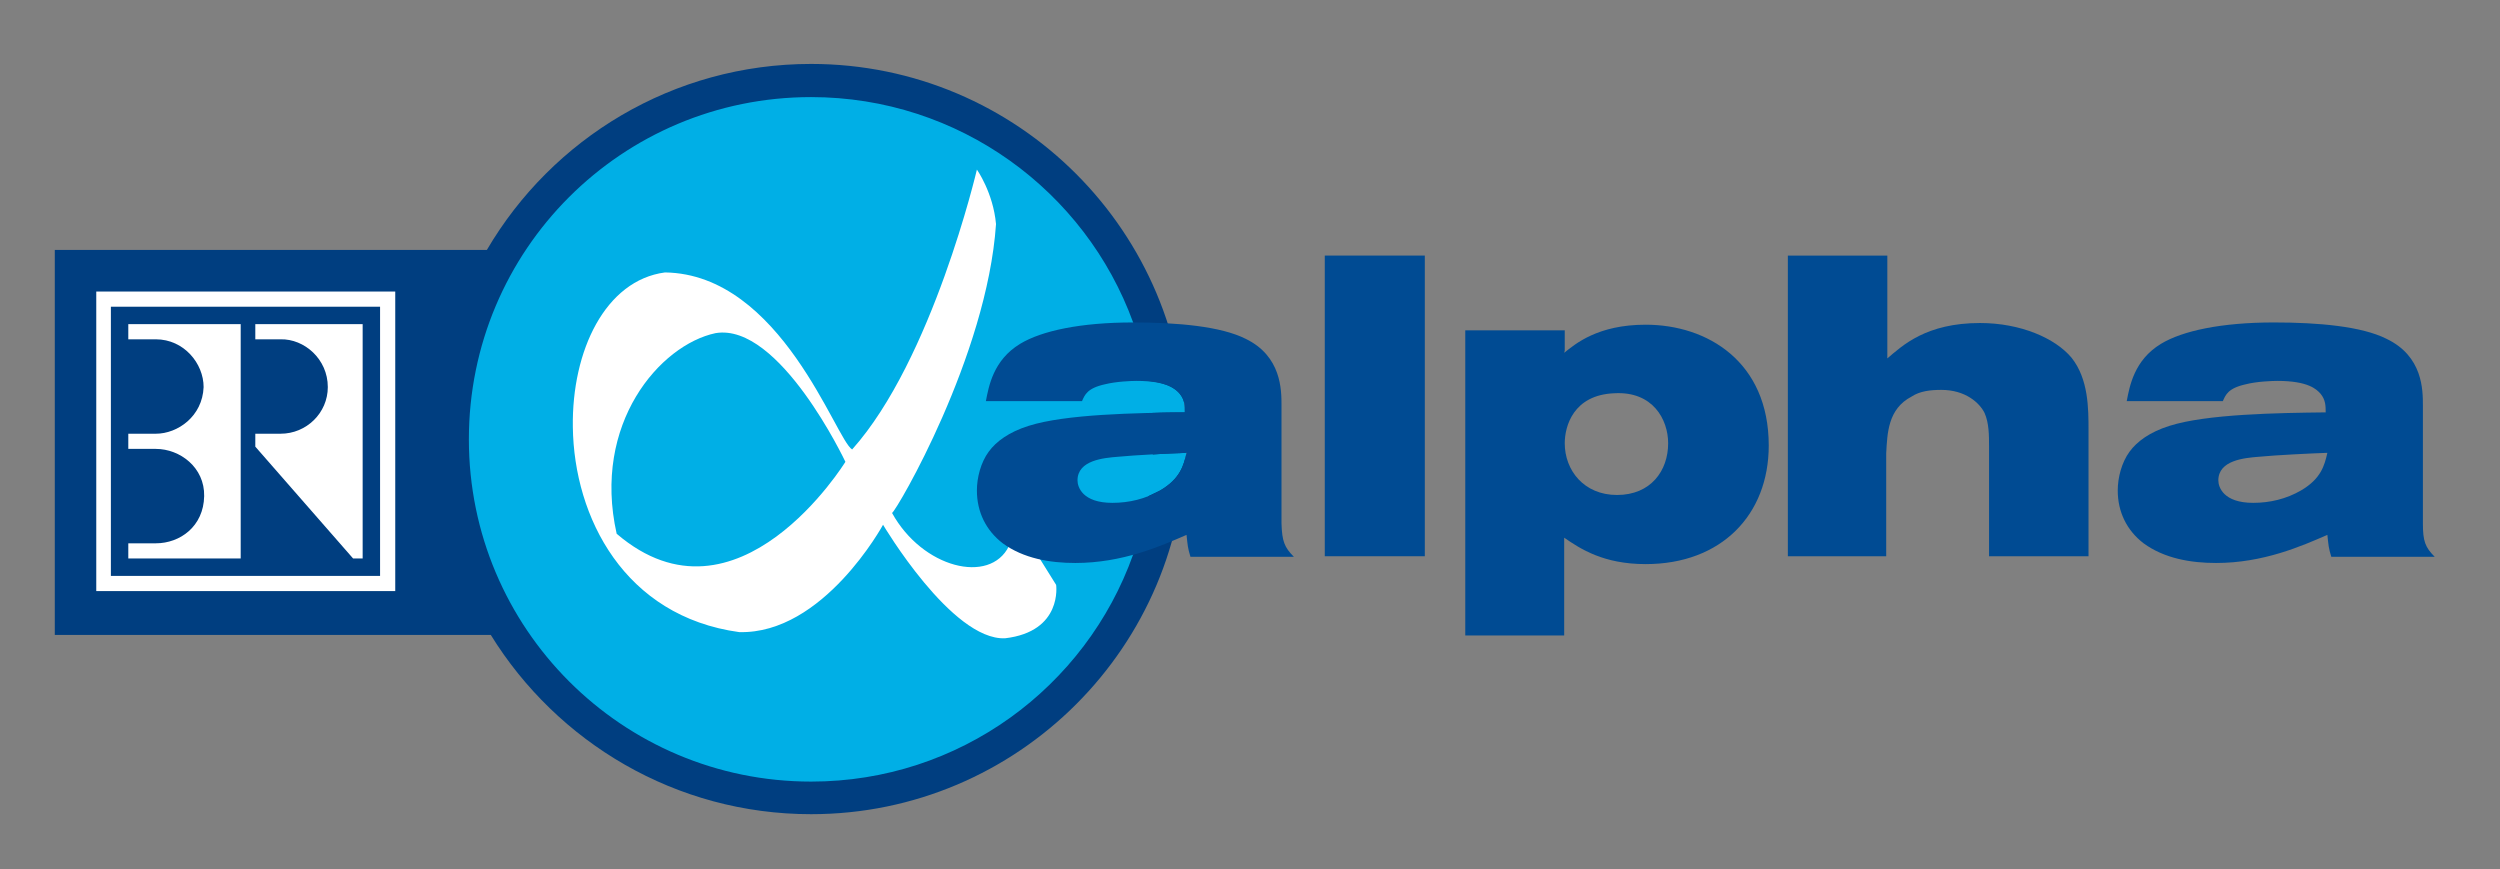 <?xml version="1.0" encoding="UTF-8" standalone="no"?>
<!-- Created with Inkscape (http://www.inkscape.org/) -->
<svg
   xmlns:svg="http://www.w3.org/2000/svg"
   xmlns="http://www.w3.org/2000/svg"
   version="1.0"
   width="744.094"
   height="258.661"
   id="svg2016">
  <rect width="100%" height="100%" fill="#808080" stroke="none"/>
  <defs
     id="defs2018" />
  <g
     transform="translate(-2885.625,2890.57)"
     id="layer1">
    <g
       transform="matrix(1.113,0,0,1.113,-309.767,320.321)"
       id="g4527">
      <path
         d="M 3087.881,-2867.8 C 3050.91,-2867.8 3018.599,-2847.812 3001.165,-2818.055 L 2885.625,-2818.055 L 2885.625,-2715.109 L 3002.217,-2715.109 C 3019.951,-2686.404 3051.661,-2667.168 3087.881,-2667.168 C 3143.186,-2667.168 3188.122,-2712.103 3188.122,-2767.409 C 3188.122,-2822.865 3143.186,-2867.8 3087.881,-2867.8"
         style="fill:#003e80;fill-rule:nonzero;stroke:none"
         id="path3025" />
      <path
         d="M 3179.255,-2763.351 C 3179.255,-2764.704 3179.405,-2766.056 3179.405,-2767.409 C 3179.405,-2769.813 3179.255,-2772.218 3179.105,-2774.472 C 3182.11,-2774.622 3185.116,-2774.622 3187.821,-2774.622 C 3187.821,-2776.276 3187.821,-2777.929 3186.469,-2779.582 C 3185.567,-2780.634 3183.763,-2782.437 3178.052,-2783.039 C 3177.151,-2788.299 3175.648,-2793.559 3173.995,-2798.668 C 3161.22,-2833.836 3127.406,-2858.933 3087.881,-2858.933 C 3037.234,-2858.933 2996.356,-2818.055 2996.356,-2767.409 C 2996.356,-2716.912 3037.234,-2675.884 3087.881,-2675.884 C 3127.556,-2675.884 3161.37,-2701.132 3173.995,-2736.6 C 3175.798,-2741.56 3177.151,-2746.819 3178.052,-2752.23 C 3179.105,-2752.681 3180.156,-2753.282 3181.208,-2753.733 C 3186.619,-2756.889 3187.521,-2760.496 3188.272,-2763.802 C 3186.168,-2763.651 3182.711,-2763.651 3179.255,-2763.351"
         style="fill:#00afe6;fill-rule:nonzero;stroke:none"
         id="path3027" />
      <path
         d="M 3225.243,-2816.553 L 3251.994,-2816.553 L 3251.994,-2736.149 L 3225.243,-2736.149 L 3225.243,-2816.553 z "
         style="fill:#004b93;fill-rule:nonzero;stroke:none"
         id="path3029" />
      <path
         d="M 3289.265,-2790.553 C 3292.27,-2792.958 3298.282,-2798.067 3311.056,-2798.067 C 3327.588,-2798.067 3343.969,-2788.148 3343.969,-2765.756 C 3343.969,-2747.27 3331.345,-2734.045 3311.056,-2734.045 C 3299.785,-2734.045 3293.623,-2738.103 3289.265,-2741.109 L 3289.265,-2714.959 L 3262.814,-2714.959 L 3262.814,-2796.565 L 3289.415,-2796.565 L 3289.415,-2791.154 L 3289.265,-2790.553 z M 3289.415,-2766.357 C 3289.415,-2759.143 3294.525,-2752.53 3303.392,-2752.53 C 3312.409,-2752.53 3317.068,-2758.993 3317.068,-2766.357 C 3317.068,-2772.669 3313.01,-2780.334 3302.64,-2779.732 C 3291.669,-2779.281 3289.415,-2770.865 3289.415,-2766.357"
         style="fill:#004b93;fill-rule:nonzero;stroke:none"
         id="path3031" />
      <path
         d="M 3375.679,-2816.553 L 3375.679,-2789.05 C 3379.737,-2792.507 3386.049,-2798.518 3400.477,-2798.518 C 3411.297,-2798.518 3420.615,-2794.46 3424.973,-2789.2 C 3429.482,-2783.49 3429.482,-2775.675 3429.482,-2769.813 L 3429.482,-2736.149 L 3402.881,-2736.149 L 3402.881,-2765.455 C 3402.881,-2768.461 3402.881,-2771.767 3401.679,-2774.472 C 3400.327,-2777.178 3396.569,-2780.634 3390.107,-2780.634 C 3387.251,-2780.634 3384.396,-2780.334 3382.142,-2778.831 C 3375.829,-2775.524 3375.679,-2769.062 3375.379,-2763.651 L 3375.379,-2736.149 L 3349.079,-2736.149 L 3349.079,-2816.553 L 3375.679,-2816.553"
         style="fill:#004b93;fill-rule:nonzero;stroke:none"
         id="path3033" />
      <path
         d="M 3439.702,-2777.628 C 3440.453,-2781.536 3441.655,-2788.599 3448.869,-2792.958 C 3454.58,-2796.414 3464.95,-2798.668 3479.077,-2798.668 C 3491.1,-2798.668 3502.521,-2797.616 3509.134,-2794.31 C 3518.902,-2789.651 3518.902,-2780.634 3518.902,-2776.426 L 3518.902,-2744.866 C 3518.902,-2740.207 3519.503,-2738.554 3522.059,-2735.999 L 3494.406,-2735.999 C 3493.655,-2738.404 3493.655,-2739.155 3493.354,-2741.86 C 3486.441,-2738.854 3476.221,-2734.346 3463.597,-2734.346 C 3456.834,-2734.346 3449.771,-2735.548 3444.21,-2739.606 C 3439.702,-2743.062 3437.297,-2748.022 3437.297,-2753.733 C 3437.297,-2757.189 3438.349,-2761.247 3440.453,-2764.102 C 3442.407,-2766.807 3445.863,-2769.363 3451.123,-2771.015 C 3461.042,-2774.172 3479.978,-2774.472 3492.903,-2774.622 C 3492.903,-2776.276 3492.903,-2777.929 3491.55,-2779.582 C 3490.499,-2780.785 3488.244,-2783.039 3479.978,-2783.039 C 3478.626,-2783.039 3474.418,-2782.888 3471.562,-2782.137 C 3466.753,-2781.085 3466.152,-2779.281 3465.4,-2777.628 L 3439.702,-2777.628 z M 3475.019,-2762.75 C 3471.262,-2762.449 3464.198,-2761.848 3464.198,-2756.438 C 3464.198,-2754.634 3465.551,-2750.426 3473.516,-2750.426 C 3478.025,-2750.426 3482.383,-2751.478 3486.291,-2753.733 C 3491.701,-2756.889 3492.602,-2760.496 3493.354,-2763.802 C 3488.995,-2763.651 3479.678,-2763.201 3475.019,-2762.75"
         style="fill:#004b93;fill-rule:nonzero;stroke:none"
         id="path3035" />
      <path
         d="M 2896.716,-2726.831 L 2976.669,-2726.831 L 2976.669,-2806.934 L 2896.716,-2806.934 L 2896.716,-2726.831 z M 2972.611,-2730.889 L 2900.623,-2730.889 L 2900.623,-2802.876 L 2972.611,-2802.876 L 2972.611,-2730.889 z "
         style="fill:white;fill-rule:nonzero;stroke:none"
         id="path3037" />
      <path
         d="M 2935.339,-2735.548 L 2905.282,-2735.548 L 2905.282,-2739.606 L 2912.646,-2739.606 C 2919.109,-2739.606 2925.421,-2744.114 2925.571,-2752.23 C 2925.721,-2759.894 2919.109,-2764.854 2912.646,-2764.854 L 2905.282,-2764.854 L 2905.282,-2768.912 L 2912.646,-2768.912 C 2918.508,-2768.912 2925.12,-2773.571 2925.421,-2781.386 C 2925.421,-2787.698 2920.16,-2794.16 2912.646,-2794.16 L 2905.282,-2794.16 L 2905.282,-2798.218 L 2935.339,-2798.218 L 2935.339,-2735.548"
         style="fill:white;fill-rule:nonzero;stroke:none"
         id="path3039" />
      <path
         d="M 2967.952,-2735.548 L 2965.397,-2735.548 L 2939.247,-2765.455 L 2939.247,-2768.912 L 2946.01,-2768.912 C 2952.923,-2768.912 2958.634,-2774.472 2958.634,-2781.386 C 2958.634,-2788.9 2952.322,-2794.31 2946.01,-2794.16 L 2939.247,-2794.16 L 2939.247,-2798.218 L 2967.952,-2798.218 L 2967.952,-2735.548"
         style="fill:white;fill-rule:nonzero;stroke:none"
         id="path3041" />
      <path
         d="M 3143.186,-2744.866 C 3143.186,-2744.866 3142.134,-2741.56 3140.782,-2738.854 C 3135.672,-2728.485 3117.637,-2732.993 3109.522,-2747.721 C 3110.724,-2748.322 3134.92,-2789.651 3137.325,-2824.968 C 3136.574,-2833.385 3132.215,-2839.546 3132.215,-2839.546 C 3132.215,-2839.546 3120.343,-2788.75 3098.851,-2764.704 C 3094.493,-2767.258 3079.915,-2811.593 3048.806,-2812.044 C 3032.876,-2809.94 3023.859,-2791.154 3024.159,-2770.715 C 3024.46,-2746.519 3037.985,-2720.068 3068.644,-2715.86 C 3091.187,-2715.259 3107.117,-2744.565 3107.117,-2744.565 C 3107.117,-2744.565 3125.452,-2713.606 3139.729,-2714.207 C 3155.209,-2716.011 3153.405,-2728.485 3153.405,-2728.485 L 3143.186,-2744.866 z M 3035.881,-2742.161 C 3029.269,-2771.617 3047.453,-2792.657 3062.332,-2795.813 C 3079.464,-2798.668 3097.048,-2761.398 3097.048,-2761.398 C 3097.048,-2761.398 3068.193,-2714.508 3035.881,-2742.161"
         style="fill:white;fill-rule:nonzero;stroke:none"
         id="path3043" />
      <path
         d="M 3134.619,-2777.628 C 3135.371,-2781.536 3136.574,-2788.599 3143.787,-2792.958 C 3149.498,-2796.414 3159.868,-2798.668 3173.995,-2798.668 C 3186.018,-2798.668 3197.439,-2797.616 3204.052,-2794.31 C 3213.671,-2789.651 3213.671,-2780.634 3213.671,-2776.426 L 3213.671,-2744.866 C 3213.821,-2740.207 3214.422,-2738.554 3216.977,-2735.999 L 3189.324,-2735.999 C 3188.572,-2738.404 3188.572,-2739.155 3188.272,-2741.86 C 3181.359,-2738.854 3171.14,-2734.346 3158.515,-2734.346 C 3151.753,-2734.346 3144.689,-2735.548 3139.128,-2739.606 C 3134.619,-2743.062 3132.215,-2748.022 3132.215,-2753.733 C 3132.215,-2757.189 3133.267,-2761.247 3135.371,-2764.102 C 3137.325,-2766.807 3140.782,-2769.363 3146.041,-2771.015 C 3155.961,-2774.172 3174.897,-2774.472 3187.821,-2774.622 C 3187.821,-2776.276 3187.821,-2777.929 3186.469,-2779.582 C 3185.416,-2780.785 3183.162,-2783.039 3174.897,-2783.039 C 3173.544,-2783.039 3169.486,-2782.888 3166.481,-2782.137 C 3161.671,-2781.085 3161.07,-2779.281 3160.319,-2777.628 L 3134.619,-2777.628 z M 3169.937,-2762.75 C 3166.18,-2762.449 3159.117,-2761.848 3159.117,-2756.438 C 3159.117,-2754.634 3160.469,-2750.426 3168.434,-2750.426 C 3172.943,-2750.426 3177.301,-2751.478 3181.208,-2753.733 C 3186.619,-2756.889 3187.521,-2760.496 3188.272,-2763.802 C 3183.914,-2763.651 3174.446,-2763.201 3169.937,-2762.75"
         style="fill:#004b93;fill-rule:nonzero;stroke:none"
         id="path3045" />
    </g>
  </g>
</svg>
